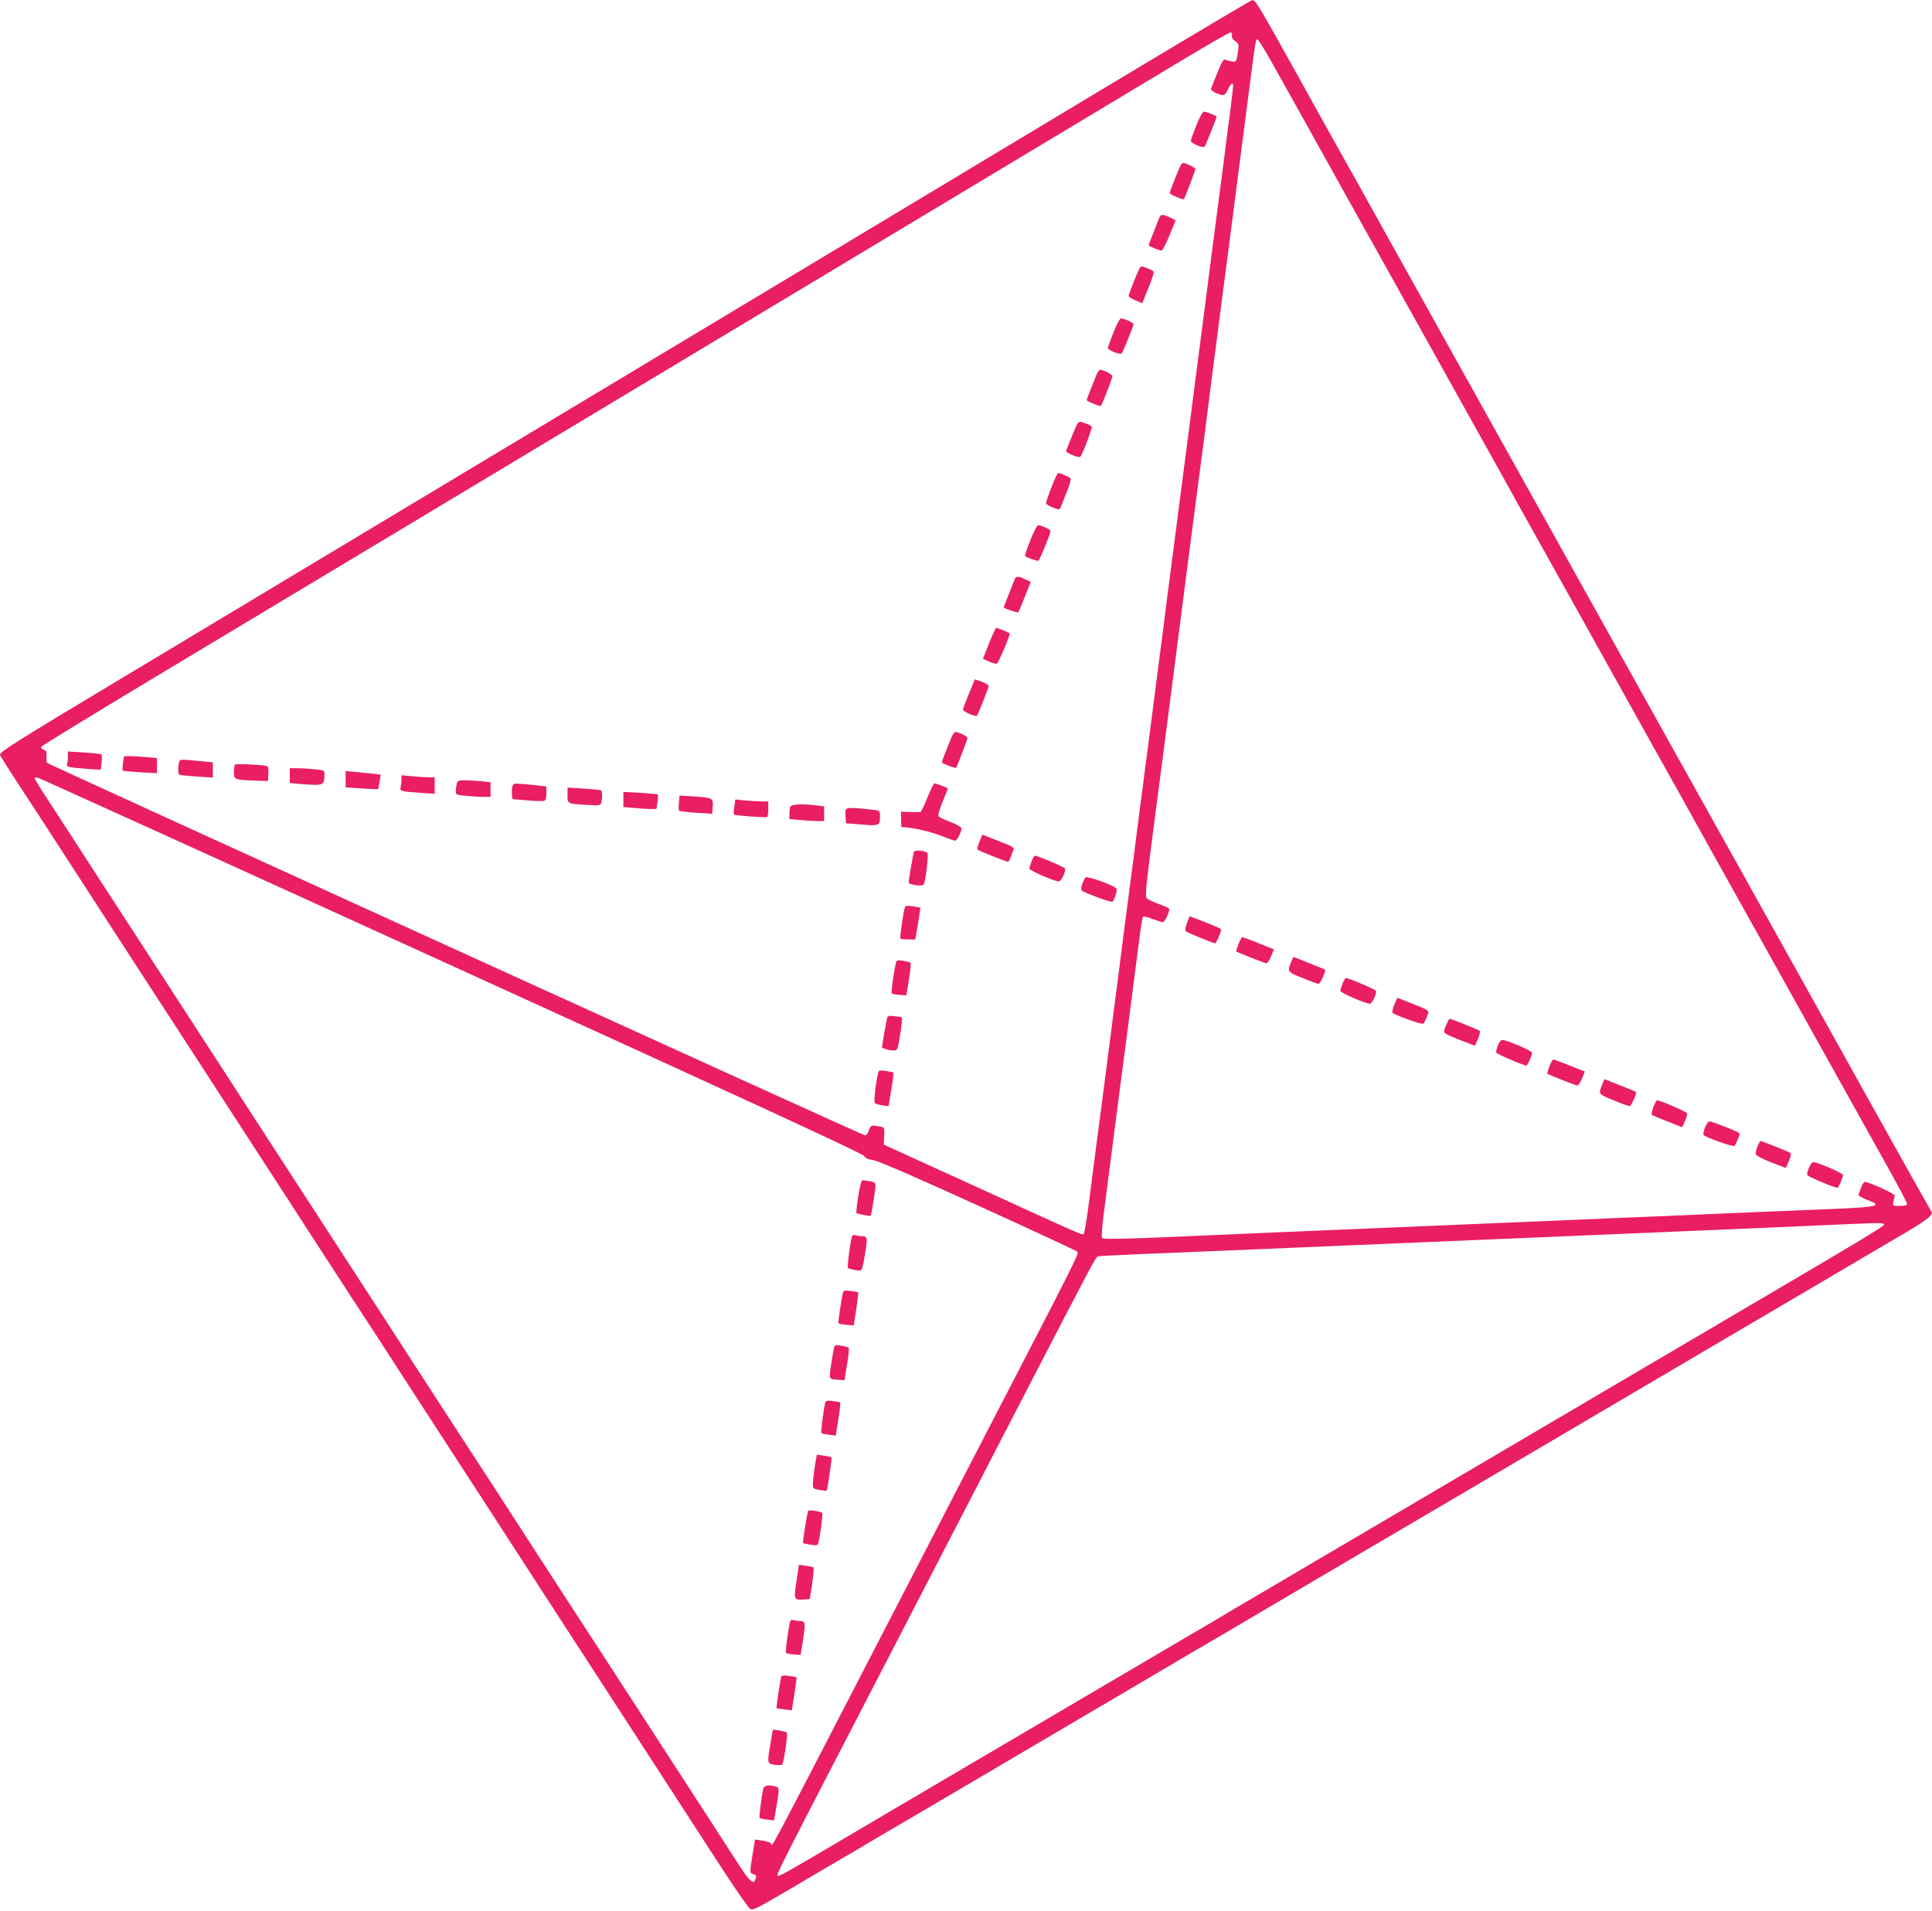 <?xml version="1.0" standalone="no"?>
<!DOCTYPE svg PUBLIC "-//W3C//DTD SVG 20010904//EN"
 "http://www.w3.org/TR/2001/REC-SVG-20010904/DTD/svg10.dtd">
<svg version="1.0" xmlns="http://www.w3.org/2000/svg"
 width="1280pt" height="1266pt" viewBox="0 0 1280 1266"
 preserveAspectRatio="xMidYMid meet">
<g transform="translate(0,1266) scale(0.1,-0.1)"
fill="#e91e63" stroke="none">
<path d="M7370 12109 c-768 -462 -3701 -2224 -6619 -3976 -655 -393 -751 -454
-751 -474 0 -5 51 -86 113 -181 62 -95 134 -204 159 -243 38 -59 207 -320 473
-730 32 -49 111 -171 175 -270 64 -99 211 -324 325 -500 341 -526 428 -660
574 -885 77 -118 169 -260 204 -315 36 -55 167 -257 292 -450 126 -192 272
-417 325 -500 53 -82 186 -287 295 -455 109 -168 251 -386 315 -485 304 -470
576 -889 885 -1365 195 -301 354 -546 632 -975 100 -154 191 -286 203 -293 18
-11 46 3 278 140 141 83 295 174 342 201 47 27 135 79 195 115 61 36 135 80
165 97 47 27 980 576 1215 715 44 26 148 87 230 135 83 49 220 130 305 180 85
50 173 102 195 115 22 12 281 164 575 338 294 173 609 359 700 412 91 53 233
137 315 185 83 49 197 116 255 150 92 54 927 546 1330 783 80 47 204 120 275
162 72 42 225 132 340 200 116 68 257 151 315 185 58 34 195 115 305 180 110
65 256 151 325 191 69 40 136 85 150 99 22 23 23 28 10 48 -14 23 -173 306
-430 767 -81 146 -245 441 -365 655 -120 215 -273 489 -340 610 -67 121 -186
335 -265 475 -78 140 -209 374 -290 520 -81 146 -234 420 -340 610 -106 190
-259 464 -340 610 -81 146 -211 380 -290 520 -78 140 -209 374 -290 520 -81
146 -234 420 -340 610 -106 190 -259 464 -340 610 -81 146 -211 380 -290 520
-78 140 -199 356 -267 480 -270 485 -285 511 -307 509 -6 0 -423 -248 -926
-550z m792 314 c-2 -13 7 -26 22 -36 21 -14 24 -22 20 -54 -11 -82 -13 -85
-42 -80 -15 2 -34 7 -43 11 -16 7 -24 -10 -96 -192 -5 -12 52 -42 82 -42 8 0
21 15 29 34 16 39 36 55 36 29 0 -10 -9 -88 -20 -173 -11 -85 -32 -243 -45
-350 -38 -293 -63 -482 -80 -612 -8 -65 -22 -171 -30 -235 -15 -112 -30 -230
-75 -578 -11 -85 -29 -225 -40 -310 -53 -408 -80 -617 -131 -1010 -11 -82 -31
-238 -44 -345 -14 -107 -34 -262 -45 -345 -11 -82 -28 -220 -39 -305 -43 -327
-61 -469 -76 -582 -8 -65 -22 -171 -30 -235 -9 -65 -24 -185 -35 -268 -11 -82
-28 -221 -40 -307 -11 -87 -29 -229 -40 -315 -12 -87 -30 -227 -40 -310 -55
-427 -63 -486 -105 -806 -8 -61 -26 -202 -40 -312 -14 -110 -30 -204 -35 -209
-11 -11 25 -26 -750 328 l-575 262 3 57 c3 52 1 57 -20 61 -63 14 -70 12 -82
-24 -7 -22 -17 -34 -27 -32 -17 2 -5409 2458 -5417 2467 -3 3 -5 23 -4 44 2
32 -1 39 -19 44 -11 3 -19 11 -17 18 2 7 425 265 939 573 1808 1086 6397 3842
6664 4003 149 89 275 161 280 159 6 -1 9 -12 7 -23z m246 -145 c97 -172 234
-417 412 -738 84 -151 227 -408 318 -570 90 -162 208 -374 262 -470 54 -96
184 -330 290 -520 106 -190 216 -388 245 -440 29 -52 108 -194 175 -315 68
-121 196 -350 285 -510 443 -795 521 -936 630 -1130 65 -115 141 -253 170
-305 29 -52 108 -194 175 -315 68 -121 196 -350 285 -510 346 -622 520 -933
705 -1265 252 -451 281 -505 273 -513 -3 -4 -26 -7 -51 -7 -43 0 -44 1 -38 27
4 16 8 34 9 41 2 12 -168 90 -198 91 -6 1 -17 -16 -24 -36 -8 -21 -16 -43 -18
-49 -2 -6 23 -21 57 -34 118 -44 90 -49 -445 -69 -159 -7 -384 -16 -500 -21
-115 -5 -325 -14 -465 -20 -140 -6 -356 -15 -480 -20 -476 -20 -704 -30 -945
-40 -137 -6 -351 -15 -475 -20 -124 -5 -340 -14 -480 -20 -140 -6 -347 -15
-460 -20 -648 -29 -812 -34 -819 -22 -4 7 1 76 11 155 17 130 35 275 88 682
19 145 33 257 65 497 21 162 62 479 83 645 10 79 21 146 25 149 4 4 32 -3 63
-15 31 -11 61 -21 68 -21 14 0 49 78 41 90 -3 4 -33 18 -67 30 -35 13 -70 29
-78 36 -15 15 -13 44 59 594 52 395 83 635 181 1398 50 387 79 612 131 1007
11 83 31 238 44 345 14 107 34 264 45 348 11 83 29 223 40 310 12 86 29 225
40 307 11 83 26 203 35 268 8 64 22 170 30 235 24 183 52 399 80 617 31 242
35 265 45 265 5 0 40 -55 78 -122z m-5413 -6017 c1936 -882 2723 -1245 2730
-1260 6 -14 25 -22 65 -29 36 -7 273 -110 695 -302 352 -160 646 -297 652
-303 13 -13 0 -38 -577 -1152 -125 -242 -395 -764 -600 -1160 -947 -1831 -836
-1621 -853 -1607 -7 6 -33 13 -58 17 l-47 7 -10 -64 c-26 -155 -26 -159 -3
-165 22 -6 25 -12 15 -37 -13 -34 -37 -12 -108 97 -40 61 -144 222 -231 357
-87 135 -220 339 -295 455 -75 116 -187 289 -250 385 -127 197 -181 279 -367
565 -71 110 -181 279 -243 375 -62 96 -150 231 -194 300 -260 400 -329 505
-455 700 -77 118 -169 260 -204 315 -52 81 -297 458 -542 835 -79 121 -301
464 -490 755 -103 160 -236 364 -295 455 -59 91 -192 296 -295 455 -104 160
-245 378 -315 485 -70 107 -173 267 -230 355 -57 88 -139 214 -182 280 -43 65
-78 123 -78 128 0 5 10 7 23 3 12 -3 1246 -563 2742 -1245z m9487 -1716 c1 -9
-176 -116 -702 -425 -91 -53 -232 -137 -315 -185 -82 -49 -208 -123 -280 -165
-171 -101 -343 -202 -790 -465 -203 -120 -397 -234 -430 -253 -91 -53 -384
-226 -530 -312 -71 -42 -222 -131 -335 -197 -113 -66 -306 -180 -430 -253
-124 -73 -290 -171 -370 -218 -80 -46 -165 -97 -190 -112 -25 -15 -139 -83
-255 -150 -115 -68 -268 -158 -340 -200 -71 -42 -222 -131 -335 -197 -651
-383 -954 -561 -1025 -603 -44 -26 -147 -87 -230 -135 -82 -49 -220 -130 -305
-180 -401 -237 -452 -266 -465 -263 -16 3 -30 -25 800 1578 246 476 616 1191
822 1590 458 885 482 930 496 935 7 3 127 9 267 15 140 6 360 15 488 20 229
10 461 20 942 40 135 6 349 15 475 20 127 5 340 14 475 20 135 6 349 15 475
20 127 5 340 14 475 20 693 29 917 39 1390 60 205 9 220 8 222 -5z"/>
<path d="M7926 11830 c-20 -50 -36 -96 -36 -104 0 -15 81 -50 91 -38 6 7 79
188 79 198 0 7 -66 34 -84 34 -8 0 -28 -36 -50 -90z"/>
<path d="M7821 11562 c-15 -28 -71 -171 -71 -181 0 -10 88 -47 94 -40 6 8 76
190 76 199 0 9 -62 40 -81 40 -5 0 -13 -8 -18 -18z"/>
<path d="M7681 11218 c-5 -13 -23 -58 -40 -101 -17 -43 -31 -80 -31 -82 0 -6
70 -35 85 -35 7 0 31 45 53 100 l41 100 -27 14 c-56 28 -71 29 -81 4z"/>
<path d="M7553 10887 c-10 -12 -70 -161 -75 -185 -2 -8 16 -21 44 -32 l46 -19
41 102 c23 55 38 104 34 108 -5 5 -24 15 -45 23 -28 12 -38 13 -45 3z"/>
<path d="M7377 10457 c-20 -51 -37 -97 -37 -103 0 -14 82 -46 91 -36 9 9 79
182 79 194 0 10 -62 38 -83 38 -8 0 -29 -39 -50 -93z"/>
<path d="M7265 10178 c-40 -99 -65 -162 -65 -169 0 -8 88 -44 94 -38 8 8 76
184 76 196 0 12 -59 43 -82 43 -5 0 -15 -15 -23 -32z"/>
<path d="M7105 9778 c-20 -51 -39 -98 -42 -104 -5 -14 84 -51 95 -40 13 13 80
191 75 199 -5 8 -26 18 -69 31 -20 6 -25 -3 -59 -86z"/>
<path d="M7001 9512 c-18 -33 -71 -172 -71 -185 0 -7 20 -20 45 -30 45 -16 46
-16 54 6 5 12 23 58 40 101 18 43 28 83 24 87 -4 4 -25 15 -45 23 -35 15 -38
15 -47 -2z"/>
<path d="M6826 9080 c-22 -55 -37 -102 -35 -104 11 -11 82 -35 89 -31 9 5 80
179 80 196 0 10 -60 39 -82 39 -7 0 -31 -45 -52 -100z"/>
<path d="M6721 8818 c-5 -13 -23 -58 -40 -101 -17 -43 -31 -79 -31 -81 0 -7
91 -38 96 -33 3 3 23 49 44 104 l39 98 -37 17 c-49 23 -61 22 -71 -4z"/>
<path d="M6553 8398 l-41 -103 40 -18 c22 -10 45 -16 52 -14 12 5 92 195 85
201 -6 6 -81 36 -89 36 -3 0 -25 -46 -47 -102z"/>
<path d="M6445 8127 c-42 -102 -65 -161 -65 -169 0 -12 83 -49 92 -40 9 10 78
183 78 197 0 6 -21 18 -46 28 l-45 16 -14 -32z"/>
<path d="M6305 7778 c-40 -99 -65 -162 -65 -169 0 -7 91 -42 95 -36 7 10 75
189 75 198 0 10 -59 39 -80 39 -6 0 -17 -15 -25 -32z"/>
<path d="M450 7646 c0 -19 -3 -41 -6 -50 -7 -17 15 -22 142 -31 l81 -5 6 47
c3 27 2 51 -1 54 -4 4 -55 9 -114 13 l-108 7 0 -35z"/>
<path d="M815 7604 c-3 -25 -5 -48 -2 -50 2 -2 54 -7 115 -11 l112 -6 0 50 0
50 -67 6 c-38 4 -87 7 -109 7 l-42 0 -7 -46z"/>
<path d="M1186 7607 c-8 -31 -7 -75 2 -80 4 -3 55 -8 115 -12 l107 -7 0 50 0
51 -52 5 c-174 17 -165 18 -172 -7z"/>
<path d="M1557 7594 c-4 -4 -7 -26 -7 -50 0 -50 3 -51 140 -56 l85 -3 3 48 c2
32 -1 49 -10 51 -26 9 -204 17 -211 10z"/>
<path d="M1920 7521 l0 -48 61 -7 c34 -3 83 -6 109 -6 51 0 60 10 60 71 0 25
-3 26 -67 32 -38 4 -89 7 -115 7 l-48 0 0 -49z"/>
<path d="M2290 7497 l0 -54 106 -7 c58 -4 107 -6 109 -4 2 2 6 24 10 50 l7 46
-53 6 c-30 3 -82 8 -116 11 l-63 6 0 -54z"/>
<path d="M2660 7494 c0 -16 -3 -39 -6 -51 -7 -25 6 -28 144 -37 l82 -5 0 54 0
55 -42 0 c-24 0 -73 3 -110 7 l-68 6 0 -29z"/>
<path d="M3026 7468 c-3 -13 -6 -35 -6 -49 0 -25 3 -26 68 -32 37 -4 88 -7
115 -7 l47 0 0 49 0 48 -61 7 c-34 3 -83 6 -109 6 -41 0 -49 -3 -54 -22z"/>
<path d="M3394 7446 c-3 -13 -4 -37 -2 -52 l3 -29 99 -8 c54 -5 105 -6 112 -3
9 3 14 21 14 50 l0 45 -42 5 c-24 3 -73 8 -110 11 -65 5 -68 5 -74 -19z"/>
<path d="M6144 7375 c-20 -52 -42 -96 -48 -96 -6 -1 -37 0 -68 1 l-58 2 0 -51
c0 -28 1 -51 3 -51 57 0 188 -28 255 -55 47 -19 92 -35 99 -35 14 0 43 57 43
82 0 8 -33 26 -74 42 -41 15 -77 33 -79 40 -3 7 10 50 29 96 19 46 34 85 34
86 0 3 -80 34 -89 34 -5 0 -26 -43 -47 -95z"/>
<path d="M3760 7391 c0 -58 -4 -56 142 -65 72 -4 76 -3 82 17 8 31 7 75 -1 80
-5 3 -56 8 -115 12 l-108 7 0 -51z"/>
<path d="M4130 7363 l0 -50 68 -6 c37 -4 86 -7 109 -7 l42 0 7 45 c3 25 4 48
2 51 -3 2 -55 7 -116 11 l-112 6 0 -50z"/>
<path d="M4498 7342 c-3 -26 -2 -50 1 -53 3 -4 54 -10 112 -14 l107 -7 4 47
c4 58 0 60 -129 68 l-91 6 -4 -47z"/>
<path d="M4865 7316 c-4 -26 -5 -50 -2 -53 8 -7 209 -22 220 -16 4 2 7 26 7
54 l0 49 -42 0 c-24 0 -73 3 -110 6 l-66 7 -7 -47z"/>
<path d="M5236 7314 c-3 -9 -6 -30 -6 -48 l0 -33 68 -6 c37 -4 88 -7 115 -7
l47 0 0 49 0 48 -52 7 c-98 11 -165 8 -172 -10z"/>
<path d="M5604 7296 c-3 -7 -4 -31 -2 -52 l3 -39 104 -8 c116 -10 121 -8 121
55 0 36 -1 37 -42 42 -132 16 -178 17 -184 2z"/>
<path d="M6489 7083 c-11 -25 -16 -49 -12 -53 10 -8 190 -80 201 -80 4 0 14
17 21 38 8 20 16 42 18 48 2 6 -20 20 -49 31 -29 12 -77 30 -106 42 l-53 21
-20 -47z"/>
<path d="M6055 7017 c-5 -15 -35 -188 -35 -203 0 -17 91 -29 100 -14 13 21 33
201 24 209 -16 15 -85 21 -89 8z"/>
<path d="M6835 6954 c-8 -20 -15 -42 -15 -49 0 -13 166 -85 195 -85 16 0 48
67 41 85 -3 9 -180 85 -199 85 -4 0 -14 -16 -22 -36z"/>
<path d="M7192 6846 c-19 -24 -35 -77 -26 -86 14 -14 195 -81 204 -75 11 7 33
72 28 86 -6 18 -196 88 -206 75z"/>
<path d="M5995 6649 c-9 -27 -35 -203 -30 -208 3 -3 26 -5 52 -5 l47 -1 18
105 c9 57 16 105 15 106 -1 1 -23 5 -49 9 -36 6 -49 4 -53 -6z"/>
<path d="M5935 6278 c-16 -73 -32 -194 -27 -200 4 -3 27 -8 52 -10 l45 -3 17
105 c10 58 14 108 10 111 -4 4 -26 9 -49 13 -39 6 -43 4 -48 -16z"/>
<path d="M5876 5909 c-3 -13 -12 -61 -20 -107 l-13 -84 24 -9 c13 -5 37 -9 52
-9 28 0 28 1 45 107 9 58 14 108 12 111 -3 2 -25 7 -50 9 -41 5 -45 3 -50 -18z"/>
<path d="M5817 5548 c-15 -63 -29 -190 -21 -197 5 -5 28 -11 50 -15 l41 -6 18
110 c10 61 16 112 14 114 -2 2 -25 6 -50 10 -43 6 -47 5 -52 -16z"/>
<path d="M7864 6544 c-10 -27 -13 -48 -8 -54 9 -9 182 -80 195 -80 7 0 39 73
39 89 0 9 -30 22 -147 67 l-62 23 -17 -45z"/>
<path d="M8205 6404 c-9 -25 -16 -47 -14 -49 5 -4 181 -74 197 -77 8 -2 21 17
33 45 l19 48 -23 8 c-12 5 -57 23 -100 40 -43 17 -81 31 -86 31 -5 0 -16 -21
-26 -46z"/>
<path d="M8555 6288 c-27 -67 -28 -67 75 -108 52 -22 100 -39 106 -39 11 -1
50 86 43 94 -2 2 -28 13 -56 24 -29 12 -76 30 -103 41 l-51 20 -14 -32z"/>
<path d="M8895 6144 c-8 -20 -15 -42 -15 -49 0 -13 166 -85 195 -85 16 0 48
67 41 85 -3 9 -180 85 -199 85 -4 0 -14 -16 -22 -36z"/>
<path d="M9238 6003 c-11 -25 -16 -49 -11 -54 16 -16 196 -80 203 -72 5 4 15
25 23 45 19 45 24 40 -101 90 l-94 37 -20 -46z"/>
<path d="M9581 5868 c-14 -32 -16 -46 -7 -54 6 -6 53 -27 104 -47 l94 -36 20
46 c11 25 16 49 11 53 -7 7 -189 80 -199 80 -3 0 -13 -19 -23 -42z"/>
<path d="M9924 5734 c-8 -20 -13 -42 -11 -48 4 -10 180 -86 200 -86 8 0 37 66
37 85 0 13 -170 85 -198 85 -7 0 -20 -16 -28 -36z"/>
<path d="M10265 5594 c-9 -25 -16 -47 -14 -49 5 -4 181 -74 197 -77 8 -2 21
17 33 45 l19 48 -23 8 c-12 5 -57 23 -100 40 -43 17 -81 31 -86 31 -5 0 -16
-21 -26 -46z"/>
<path d="M10615 5474 c-26 -64 -27 -63 75 -104 52 -22 100 -39 106 -39 11 -1
50 86 43 94 -2 2 -28 13 -56 24 -29 12 -75 30 -103 41 l-50 20 -15 -36z"/>
<path d="M10954 5325 c-9 -25 -14 -48 -11 -51 3 -3 49 -23 104 -44 l98 -39 18
40 c10 22 16 46 14 53 -4 10 -179 86 -199 86 -3 0 -14 -20 -24 -45z"/>
<path d="M11296 5189 c-10 -23 -13 -46 -9 -50 17 -16 196 -80 204 -72 4 4 15
25 23 45 15 35 15 38 -2 47 -34 18 -172 71 -186 71 -8 0 -21 -19 -30 -41z"/>
<path d="M11644 5064 c-8 -20 -14 -43 -12 -51 2 -9 43 -31 101 -54 l99 -38 20
46 c11 25 16 49 11 53 -7 7 -189 80 -200 80 -2 0 -11 -16 -19 -36z"/>
<path d="M11985 4923 c-9 -20 -14 -42 -11 -49 4 -10 179 -84 199 -84 8 0 37
67 37 85 0 12 -169 85 -197 85 -7 0 -20 -17 -28 -37z"/>
<path d="M5686 4734 c-9 -59 -14 -109 -12 -112 6 -5 90 -21 94 -18 5 5 32 171
32 197 0 23 -5 27 -37 33 -21 3 -43 6 -49 6 -7 0 -18 -44 -28 -106z"/>
<path d="M5645 4469 c-11 -33 -34 -204 -27 -210 4 -4 26 -10 49 -14 48 -8 43
-17 67 125 15 91 12 100 -31 100 -12 0 -28 3 -37 6 -9 3 -18 0 -21 -7z"/>
<path d="M5586 4099 c-9 -28 -35 -203 -31 -207 3 -3 26 -7 53 -10 l48 -4 17
108 c9 60 15 110 13 111 -1 2 -24 6 -49 9 -35 5 -48 3 -51 -7z"/>
<path d="M5525 3728 c-3 -13 -11 -63 -19 -111 -15 -98 -16 -95 49 -99 l40 -3
17 105 c10 57 15 107 10 111 -4 3 -26 9 -49 13 -38 6 -43 4 -48 -16z"/>
<path d="M5467 3364 c-10 -36 -30 -194 -25 -199 2 -3 25 -8 50 -11 l45 -6 17
107 c10 58 15 109 12 112 -3 3 -25 8 -49 10 -38 5 -46 2 -50 -13z"/>
<path d="M5399 2948 c-6 -40 -13 -91 -13 -113 -1 -39 -1 -39 43 -47 25 -4 46
-6 48 -5 5 6 36 217 32 221 -2 2 -25 7 -50 11 l-47 7 -13 -74z"/>
<path d="M5355 2650 c-7 -11 -39 -210 -34 -214 2 -2 25 -7 50 -11 43 -6 47 -5
52 17 13 55 30 188 24 194 -10 10 -87 22 -92 14z"/>
<path d="M5277 2184 c-19 -122 -18 -126 48 -122 l40 3 16 103 c8 57 12 105 8
108 -4 2 -27 7 -52 10 l-44 6 -16 -108z"/>
<path d="M5236 1919 c-12 -38 -35 -204 -28 -211 4 -4 27 -8 52 -10 l44 -3 17
105 c17 111 15 120 -28 120 -12 0 -28 3 -37 6 -9 3 -18 0 -20 -7z"/>
<path d="M5176 1549 c-7 -19 -34 -203 -31 -207 1 -1 24 -5 51 -8 l50 -6 17
107 c9 60 16 110 14 111 -2 2 -25 7 -50 10 -35 5 -48 3 -51 -7z"/>
<path d="M5120 1198 c0 -1 -7 -41 -15 -88 -23 -133 -23 -136 28 -143 23 -3 45
-3 49 1 11 11 39 205 31 213 -8 7 -93 23 -93 17z"/>
<path d="M5057 808 c-11 -45 -29 -189 -25 -193 3 -3 25 -8 50 -11 l46 -6 11
63 c26 150 26 155 0 162 -49 13 -77 8 -82 -15z"/>
</g>
</svg>
